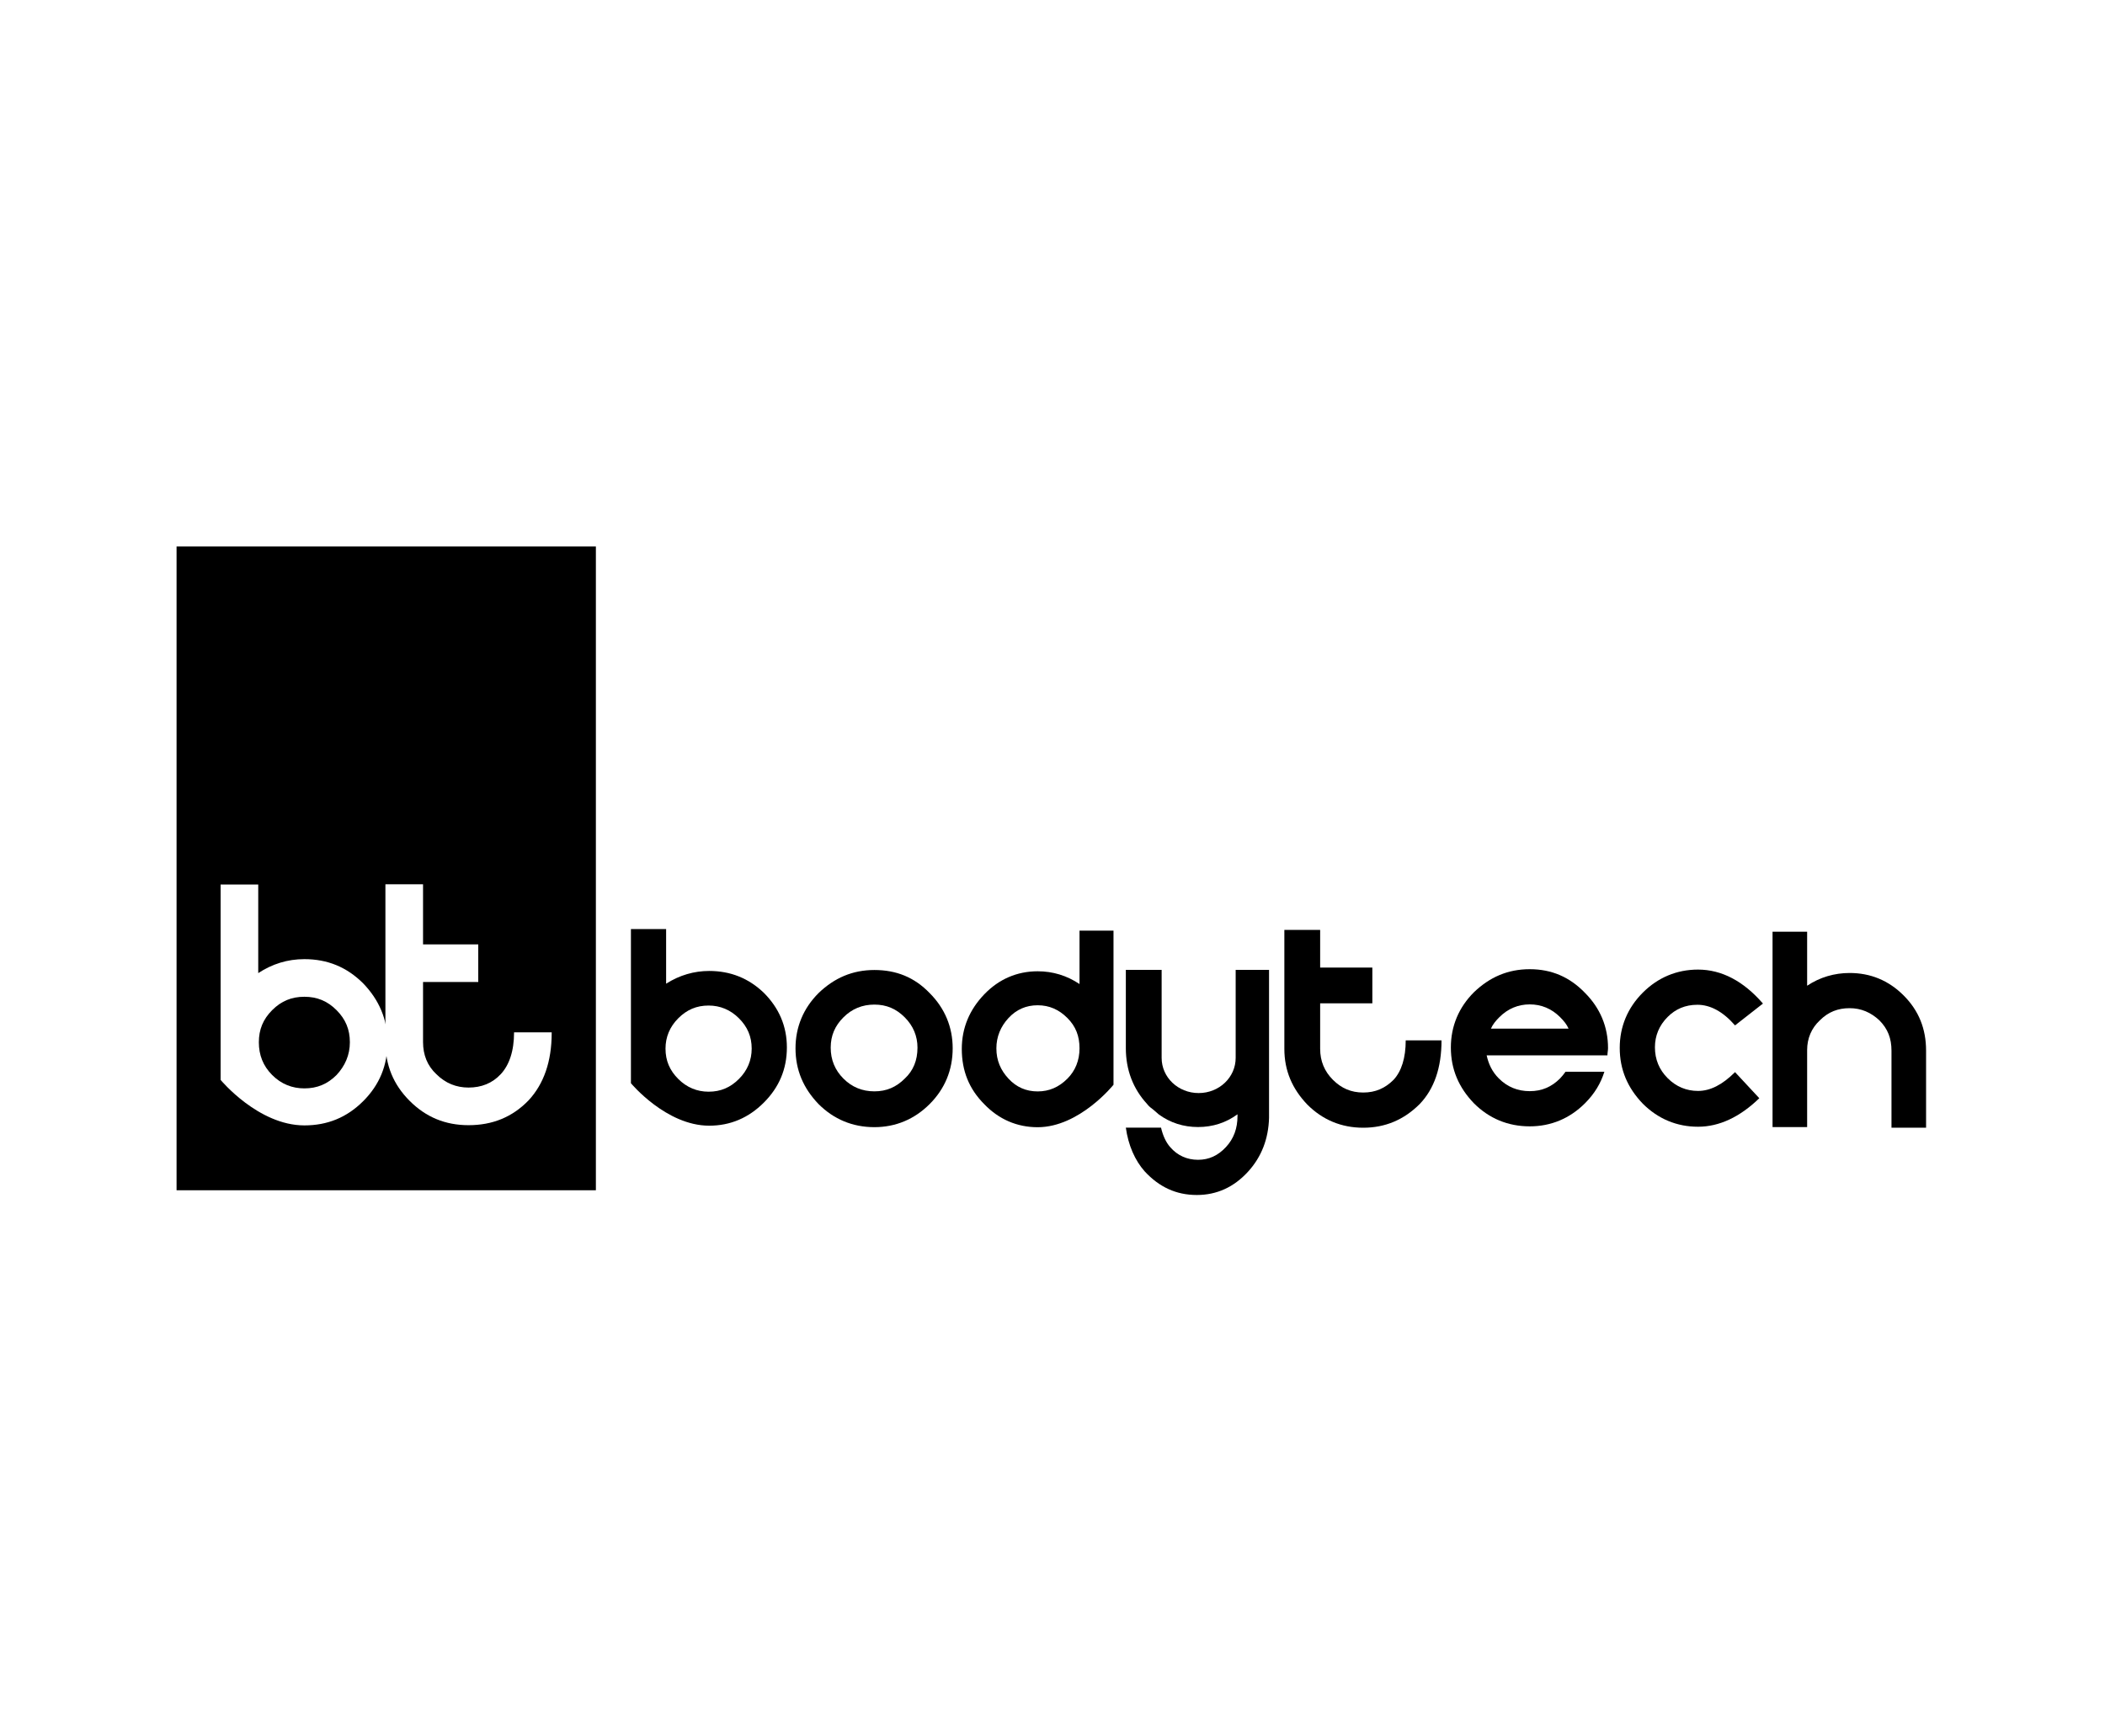 <svg xmlns="http://www.w3.org/2000/svg" width="400" height="330" viewBox="0 0 400 330" fill="none"><rect width="400" height="330" fill="white"></rect><path d="M113.231 103.859V226.204H33.551V103.859" fill="black"></path><path d="M104.834 196.309C104.834 201.728 103.335 205.995 100.452 209.108C97.338 212.337 93.533 213.836 89.036 213.836C84.654 213.836 80.964 212.337 77.851 209.224C74.737 206.11 73.238 202.42 73.238 198.038V168.057H80.388V179.473H90.881V186.623H80.388V198.038C80.388 200.46 81.195 202.536 82.924 204.15C84.654 205.88 86.73 206.687 89.036 206.687C91.457 206.687 93.533 205.88 95.147 204.15C96.762 202.42 97.684 199.768 97.684 196.194H104.834V196.309Z" fill="white"></path><path d="M73.633 198.08C73.633 202.462 72.133 206.152 69.02 209.265C65.907 212.378 62.217 213.877 57.835 213.877C49.071 213.877 41.922 205.229 41.922 205.229V168.099H49.071V184.934C51.723 183.205 54.606 182.282 57.835 182.282C62.217 182.282 65.907 183.781 69.02 186.895C72.018 190.008 73.633 193.698 73.633 198.08ZM66.483 198.08C66.483 195.658 65.676 193.698 63.946 191.968C62.217 190.239 60.256 189.431 57.835 189.431C55.413 189.431 53.453 190.239 51.723 191.968C49.994 193.698 49.187 195.658 49.187 198.08C49.187 200.501 49.994 202.577 51.723 204.307C53.453 206.036 55.529 206.843 57.835 206.843C60.256 206.843 62.217 206.036 63.946 204.307C65.561 202.577 66.483 200.501 66.483 198.08Z" fill="white"></path><path d="M264.814 205.211C263.199 206.825 261.354 207.632 259.048 207.632C256.742 207.632 254.897 206.825 253.283 205.211C251.668 203.596 250.861 201.636 250.861 199.33V190.681H260.778V183.878H250.861V176.729H244.058V199.33C244.058 203.481 245.557 206.94 248.439 209.938C251.322 212.821 254.897 214.32 259.048 214.32C263.199 214.32 266.774 212.821 269.772 209.823C272.54 206.94 273.923 202.904 273.923 197.715H267.12C267.12 201.059 266.313 203.596 264.814 205.211Z" fill="black"></path><path d="M166.157 184.345C162.005 184.345 158.546 185.844 155.548 188.727C152.665 191.61 151.166 195.184 151.166 199.22C151.166 203.371 152.665 206.831 155.548 209.829C158.431 212.712 162.005 214.211 166.157 214.211C170.192 214.211 173.767 212.712 176.65 209.829C179.533 206.946 181.032 203.371 181.032 199.22C181.032 195.184 179.533 191.61 176.65 188.727C173.767 185.729 170.308 184.345 166.157 184.345ZM171.922 204.986C170.308 206.6 168.463 207.407 166.157 207.407C163.85 207.407 161.89 206.6 160.276 204.986C158.661 203.371 157.854 201.411 157.854 199.105C157.854 196.799 158.661 194.954 160.276 193.339C161.89 191.725 163.85 190.918 166.157 190.918C168.463 190.918 170.308 191.725 171.922 193.339C173.536 194.954 174.344 196.914 174.344 199.105C174.344 201.526 173.536 203.487 171.922 204.986Z" fill="black"></path><path d="M322.548 190.954C324.97 190.954 327.391 192.222 329.697 194.874L335.002 190.723C331.312 186.457 327.16 184.266 322.663 184.266C318.627 184.266 315.053 185.765 312.17 188.647C309.287 191.53 307.788 195.105 307.788 199.141C307.788 203.292 309.287 206.751 312.17 209.75C315.053 212.632 318.627 214.131 322.663 214.131C326.699 214.131 330.62 212.286 334.31 208.712L329.697 203.753C327.276 206.175 324.97 207.328 322.663 207.328C320.472 207.328 318.512 206.521 316.898 204.906C315.283 203.292 314.476 201.332 314.476 199.026C314.476 196.835 315.283 194.874 316.898 193.26C318.397 191.761 320.242 190.954 322.548 190.954Z" fill="black"></path><path d="M361.733 189.178C358.851 186.295 355.391 184.912 351.471 184.912C348.588 184.912 345.82 185.719 343.399 187.333V177.071H336.826V214.201H343.399V199.556C343.399 197.365 344.206 195.405 345.82 193.906C347.435 192.292 349.28 191.6 351.471 191.6C353.662 191.6 355.507 192.407 357.121 193.906C358.735 195.52 359.427 197.365 359.427 199.672V214.316H366V199.672C366 195.52 364.616 192.061 361.733 189.178Z" fill="black"></path><path d="M134.766 184.526C131.883 184.526 129.116 185.334 126.579 186.948V176.57H119.891V205.859C119.891 205.859 126.579 213.931 134.766 213.931C138.802 213.931 142.261 212.432 145.144 209.549C148.027 206.666 149.526 203.207 149.526 199.056C149.526 195.02 148.027 191.56 145.144 188.678C142.261 185.91 138.802 184.526 134.766 184.526ZM140.416 205.052C138.802 206.666 136.957 207.473 134.651 207.473C132.46 207.473 130.499 206.666 128.885 205.052C127.271 203.438 126.463 201.593 126.463 199.286C126.463 197.095 127.271 195.135 128.885 193.521C130.499 191.906 132.344 191.099 134.651 191.099C136.841 191.099 138.802 191.906 140.416 193.521C142.03 195.135 142.838 196.98 142.838 199.286C142.838 201.477 142.03 203.438 140.416 205.052Z" fill="black"></path><path d="M205.134 187.01C202.713 185.395 200.06 184.588 197.178 184.588C193.257 184.588 189.798 186.087 187.03 188.97C184.263 191.853 182.764 195.312 182.764 199.348C182.764 203.499 184.147 206.959 187.03 209.842C189.798 212.724 193.257 214.223 197.178 214.223C205.134 214.223 211.592 206.152 211.592 206.152V176.862H205.134V187.01ZM202.828 204.998C201.214 206.613 199.369 207.42 197.178 207.42C194.987 207.42 193.142 206.613 191.643 204.998C190.144 203.384 189.336 201.539 189.336 199.233C189.336 197.042 190.144 195.082 191.643 193.467C193.142 191.853 194.987 191.046 197.178 191.046C199.369 191.046 201.214 191.853 202.828 193.467C204.442 195.082 205.134 196.927 205.134 199.233C205.134 201.539 204.327 203.499 202.828 204.998Z" fill="black"></path><path d="M290.689 184.192C286.538 184.192 283.078 185.691 280.08 188.574C277.197 191.457 275.698 195.031 275.698 199.067C275.698 203.219 277.197 206.678 280.08 209.676C282.963 212.559 286.538 214.058 290.689 214.058C294.725 214.058 298.299 212.559 301.182 209.676C303.027 207.831 304.18 205.871 304.872 203.68H297.492C297.146 204.141 296.8 204.602 296.454 204.948C294.84 206.563 292.995 207.37 290.689 207.37C288.383 207.37 286.422 206.563 284.808 204.948C283.539 203.68 282.848 202.181 282.502 200.566H303.373H305.449C305.449 200.105 305.564 199.644 305.564 199.183C305.564 195.147 304.065 191.572 301.182 188.689C298.299 185.691 294.84 184.192 290.689 184.192ZM290.689 190.88C292.88 190.88 294.84 191.687 296.454 193.302C297.146 193.994 297.723 194.686 298.069 195.493H283.309C283.655 194.686 284.231 193.994 284.923 193.302C286.538 191.687 288.498 190.88 290.689 190.88Z" fill="black"></path><path d="M241.149 204.848V184.322H234.922H234.807V201.043C234.807 204.733 231.694 207.731 227.773 207.731C223.852 207.731 220.739 204.733 220.739 201.043V184.322H220.047H213.936V199.198C213.936 203.349 215.319 206.923 217.971 209.806C218.317 210.268 218.779 210.613 219.24 210.959L220.162 211.767C222.353 213.381 224.89 214.188 227.658 214.188C230.425 214.188 232.962 213.381 235.153 211.767V212.113C235.153 214.419 234.461 216.379 232.962 217.993C231.463 219.608 229.733 220.415 227.658 220.415C225.582 220.415 223.737 219.608 222.353 217.993C221.546 217.071 220.97 215.802 220.624 214.303H213.936C214.397 217.647 215.665 220.53 217.51 222.606C220.278 225.604 223.506 227.103 227.427 227.103C231.232 227.103 234.461 225.604 237.113 222.721C239.765 219.838 241.034 216.379 241.149 212.458V212.343V204.848Z" fill="black"></path></svg>
